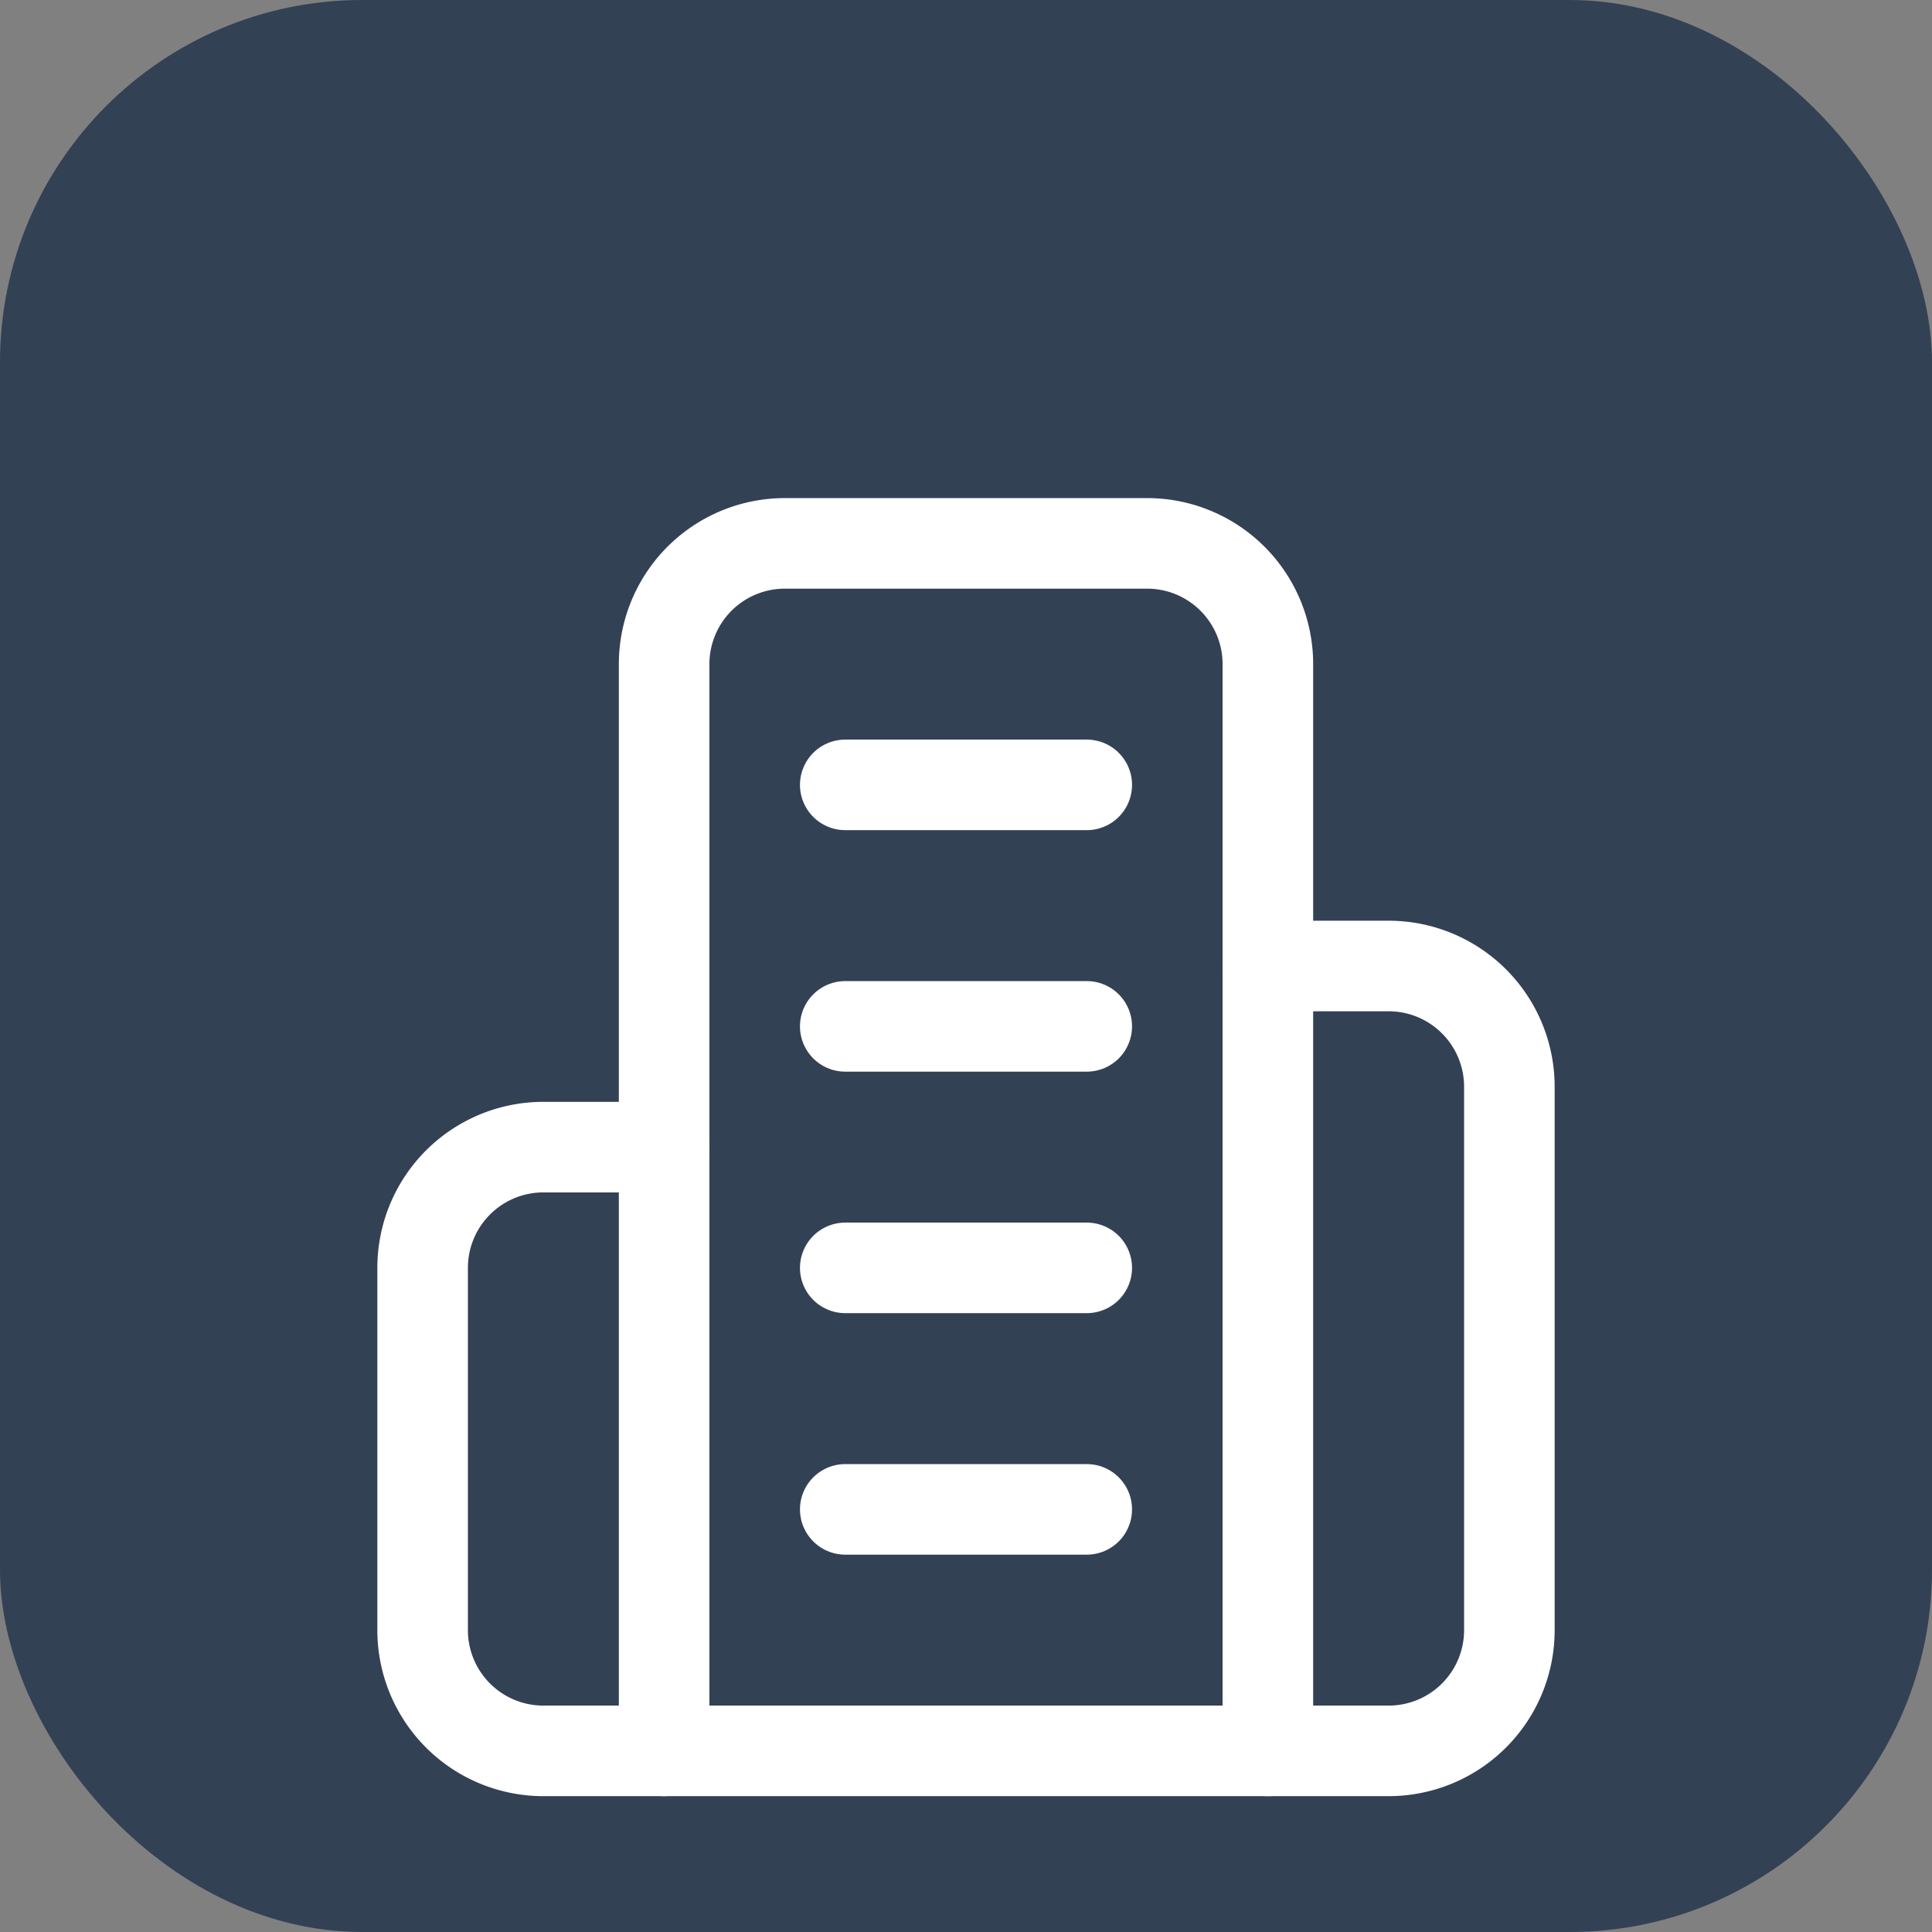<svg xmlns="http://www.w3.org/2000/svg" viewBox="0 0 32 32" fill="none">
  <rect x="0" y="0" width="32" height="32" fill="#808080" stroke="none"/>
  <rect width="32" height="32" rx="6" fill="#334155"/>
  <g transform="translate(8, 8)">
    <path d="M3 21V3a2 2 0 0 1 2-2h6a2 2 0 0 1 2 2v18Z" fill="none" stroke="white" stroke-width="1.5" stroke-linecap="round" stroke-linejoin="round"/>
    <path d="M3 11H1a2 2 0 0 0-2 2v6a2 2 0 0 0 2 2h2" fill="none" stroke="white" stroke-width="1.5" stroke-linecap="round" stroke-linejoin="round"/>
    <path d="M13 8h2a2 2 0 0 1 2 2v9a2 2 0 0 1-2 2h-2" fill="none" stroke="white" stroke-width="1.5" stroke-linecap="round" stroke-linejoin="round"/>
    <path d="M6 5h4M6 9h4M6 13h4M6 17h4" stroke="white" stroke-width="1.5" stroke-linecap="round"/>
  </g>
</svg>
